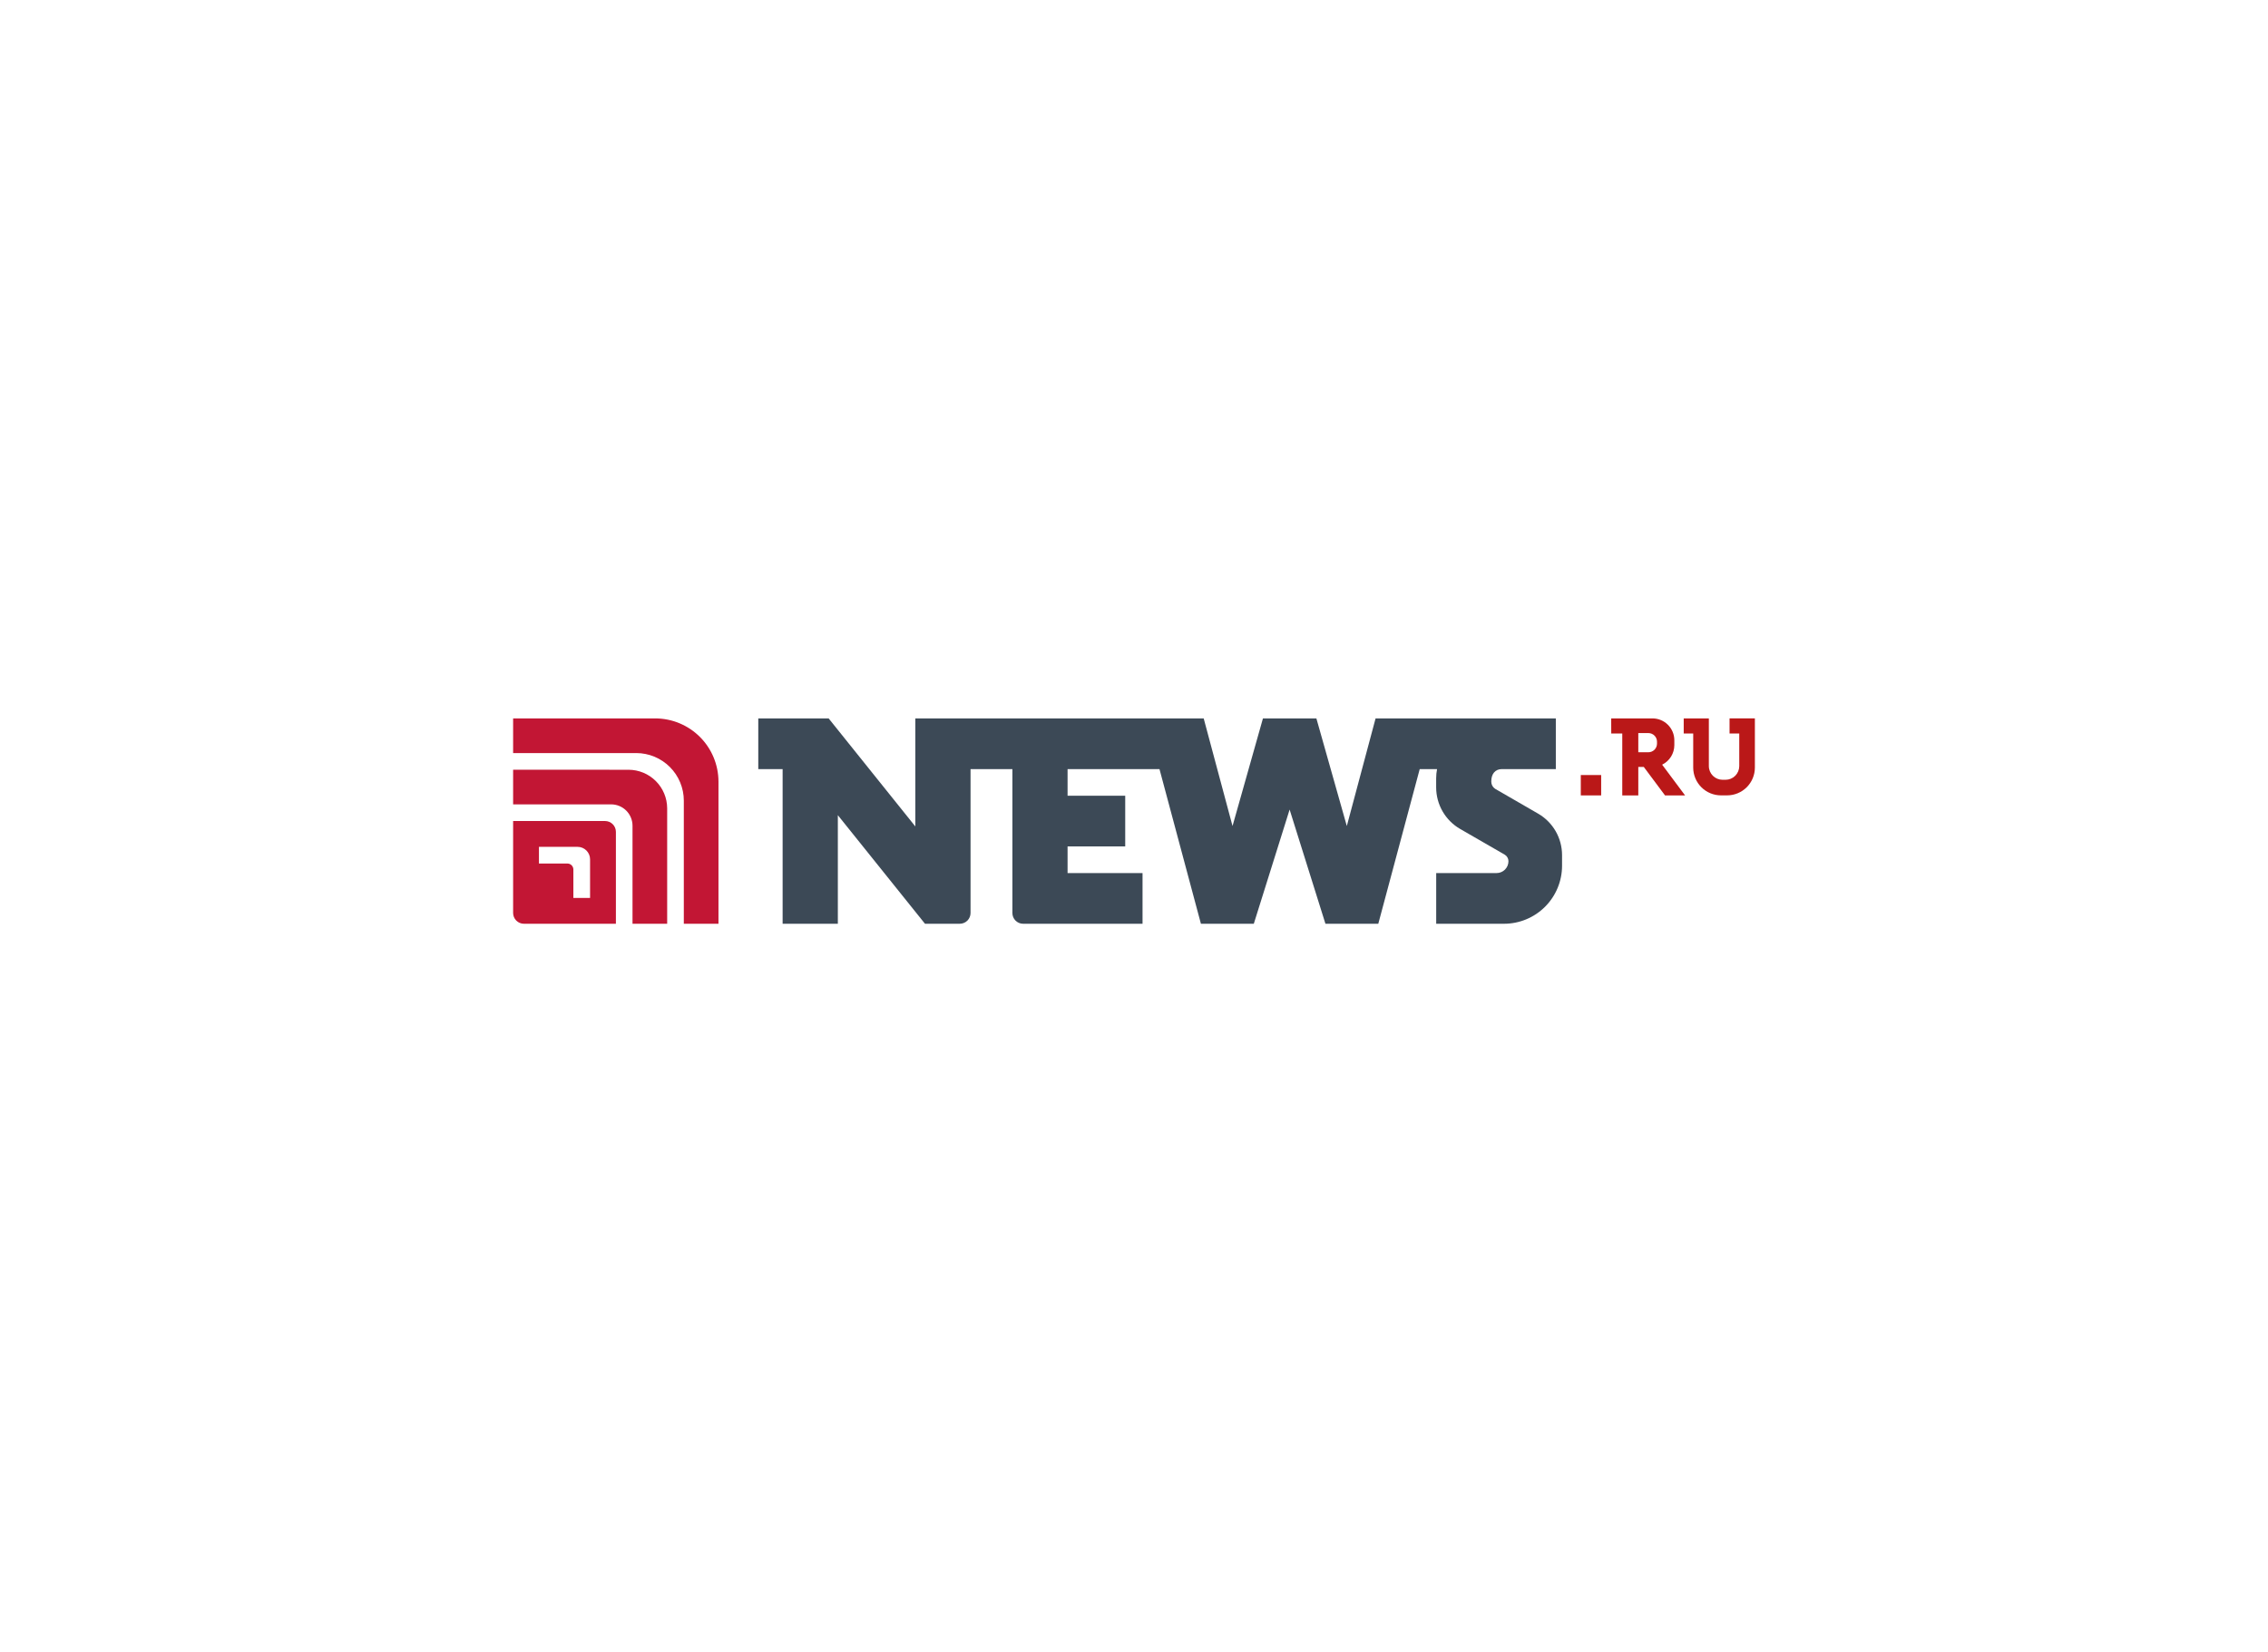 <svg width="221" height="161" viewBox="0 0 221 161" fill="none" xmlns="http://www.w3.org/2000/svg">
<path fill-rule="evenodd" clip-rule="evenodd" d="M50 70.004H63.86C65.49 70.009 67.051 70.659 68.204 71.811C69.356 72.963 70.005 74.525 70.01 76.155V90.014H66.633V78.008C66.63 76.783 66.142 75.609 65.276 74.742C64.41 73.875 63.236 73.386 62.011 73.381H50V70.004ZM50 75.004V78.38H59.561C60.11 78.383 60.636 78.602 61.024 78.99C61.412 79.379 61.632 79.905 61.634 80.454V90.014H65.011V78.76C65.007 77.765 64.609 76.813 63.906 76.11C63.202 75.407 62.249 75.011 61.255 75.008L50 75.004ZM50 80.004V88.964C50.001 89.242 50.112 89.509 50.309 89.706C50.506 89.903 50.773 90.014 51.051 90.014H60.015V81.054C60.014 80.776 59.903 80.509 59.706 80.312C59.51 80.116 59.243 80.005 58.965 80.004H50ZM52.517 82.521V84.144H55.288C55.442 84.144 55.59 84.206 55.7 84.315C55.809 84.424 55.871 84.572 55.871 84.727V87.498H57.498V83.735C57.498 83.413 57.37 83.104 57.142 82.876C56.914 82.648 56.605 82.52 56.283 82.52L52.517 82.521Z" fill="#C21634"/>
<path fill-rule="evenodd" clip-rule="evenodd" d="M73.889 70.004H80.745L89.192 80.531V70.004H117.291L120.101 80.491L123.065 70.004H128.272L131.237 80.491L134.04 70.004H151.604V74.943H146.349C145.669 74.943 145.316 75.445 145.316 76.124V76.173C145.316 76.309 145.349 76.443 145.414 76.564C145.478 76.684 145.571 76.786 145.685 76.861L149.873 79.28C150.584 79.69 151.174 80.28 151.585 80.99C151.995 81.701 152.211 82.507 152.211 83.328V84.356C152.211 85.857 151.615 87.296 150.554 88.357C149.493 89.418 148.053 90.014 146.553 90.014H139.947V85.075H145.831C146.138 85.075 146.432 84.953 146.649 84.736C146.866 84.519 146.988 84.224 146.988 83.917C146.988 83.788 146.954 83.661 146.889 83.549C146.825 83.436 146.732 83.343 146.62 83.278L142.281 80.776C141.57 80.365 140.98 79.775 140.57 79.064C140.16 78.354 139.944 77.548 139.943 76.727V75.841C139.943 75.54 139.972 75.239 140.03 74.943H138.341L134.304 90.014H129.154L125.664 78.888L122.174 90.014H117.021L112.983 74.943H104.027V77.54H109.644V82.479H104.027V85.075H111.332V90.014H99.692C99.416 90.012 99.152 89.902 98.957 89.707C98.762 89.512 98.652 89.248 98.651 88.972V74.943H94.572V88.971C94.571 89.247 94.461 89.511 94.266 89.706C94.071 89.901 93.806 90.011 93.531 90.013H90.133L81.642 79.434V90.014H76.261V74.943H73.889V70.004Z" fill="#3C4956"/>
<path d="M156.022 75.522H154.037V77.507H156.022V75.522Z" fill="#BA1818"/>
<path fill-rule="evenodd" clip-rule="evenodd" d="M157 70.004H161.029C161.591 70.006 162.131 70.23 162.528 70.628C162.926 71.026 163.151 71.565 163.152 72.128V72.609C163.151 73.005 163.039 73.394 162.829 73.73C162.62 74.066 162.32 74.337 161.964 74.513L164.199 77.507H162.244L160.173 74.731H159.64V77.507H158.078V71.475H157.004L157 70.004ZM159.64 71.433V73.303H160.623C160.846 73.302 161.059 73.213 161.217 73.056C161.374 72.899 161.463 72.686 161.463 72.463V72.273C161.463 72.05 161.374 71.837 161.217 71.68C161.059 71.522 160.846 71.433 160.623 71.433H159.64Z" fill="#BA1818"/>
<path fill-rule="evenodd" clip-rule="evenodd" d="M164.066 70.004H166.515V74.651C166.516 75.005 166.657 75.343 166.906 75.593C167.156 75.843 167.494 75.983 167.847 75.984H168.145C168.498 75.984 168.837 75.843 169.086 75.593C169.336 75.343 169.477 75.005 169.478 74.651V71.475H168.532V70H171V74.802C170.998 75.517 170.713 76.203 170.207 76.71C169.701 77.216 169.015 77.501 168.299 77.503H167.692C166.976 77.501 166.29 77.216 165.784 76.709C165.278 76.203 164.993 75.517 164.991 74.802V71.475H164.066V70.004Z" fill="#BA1818"/>
</svg>
